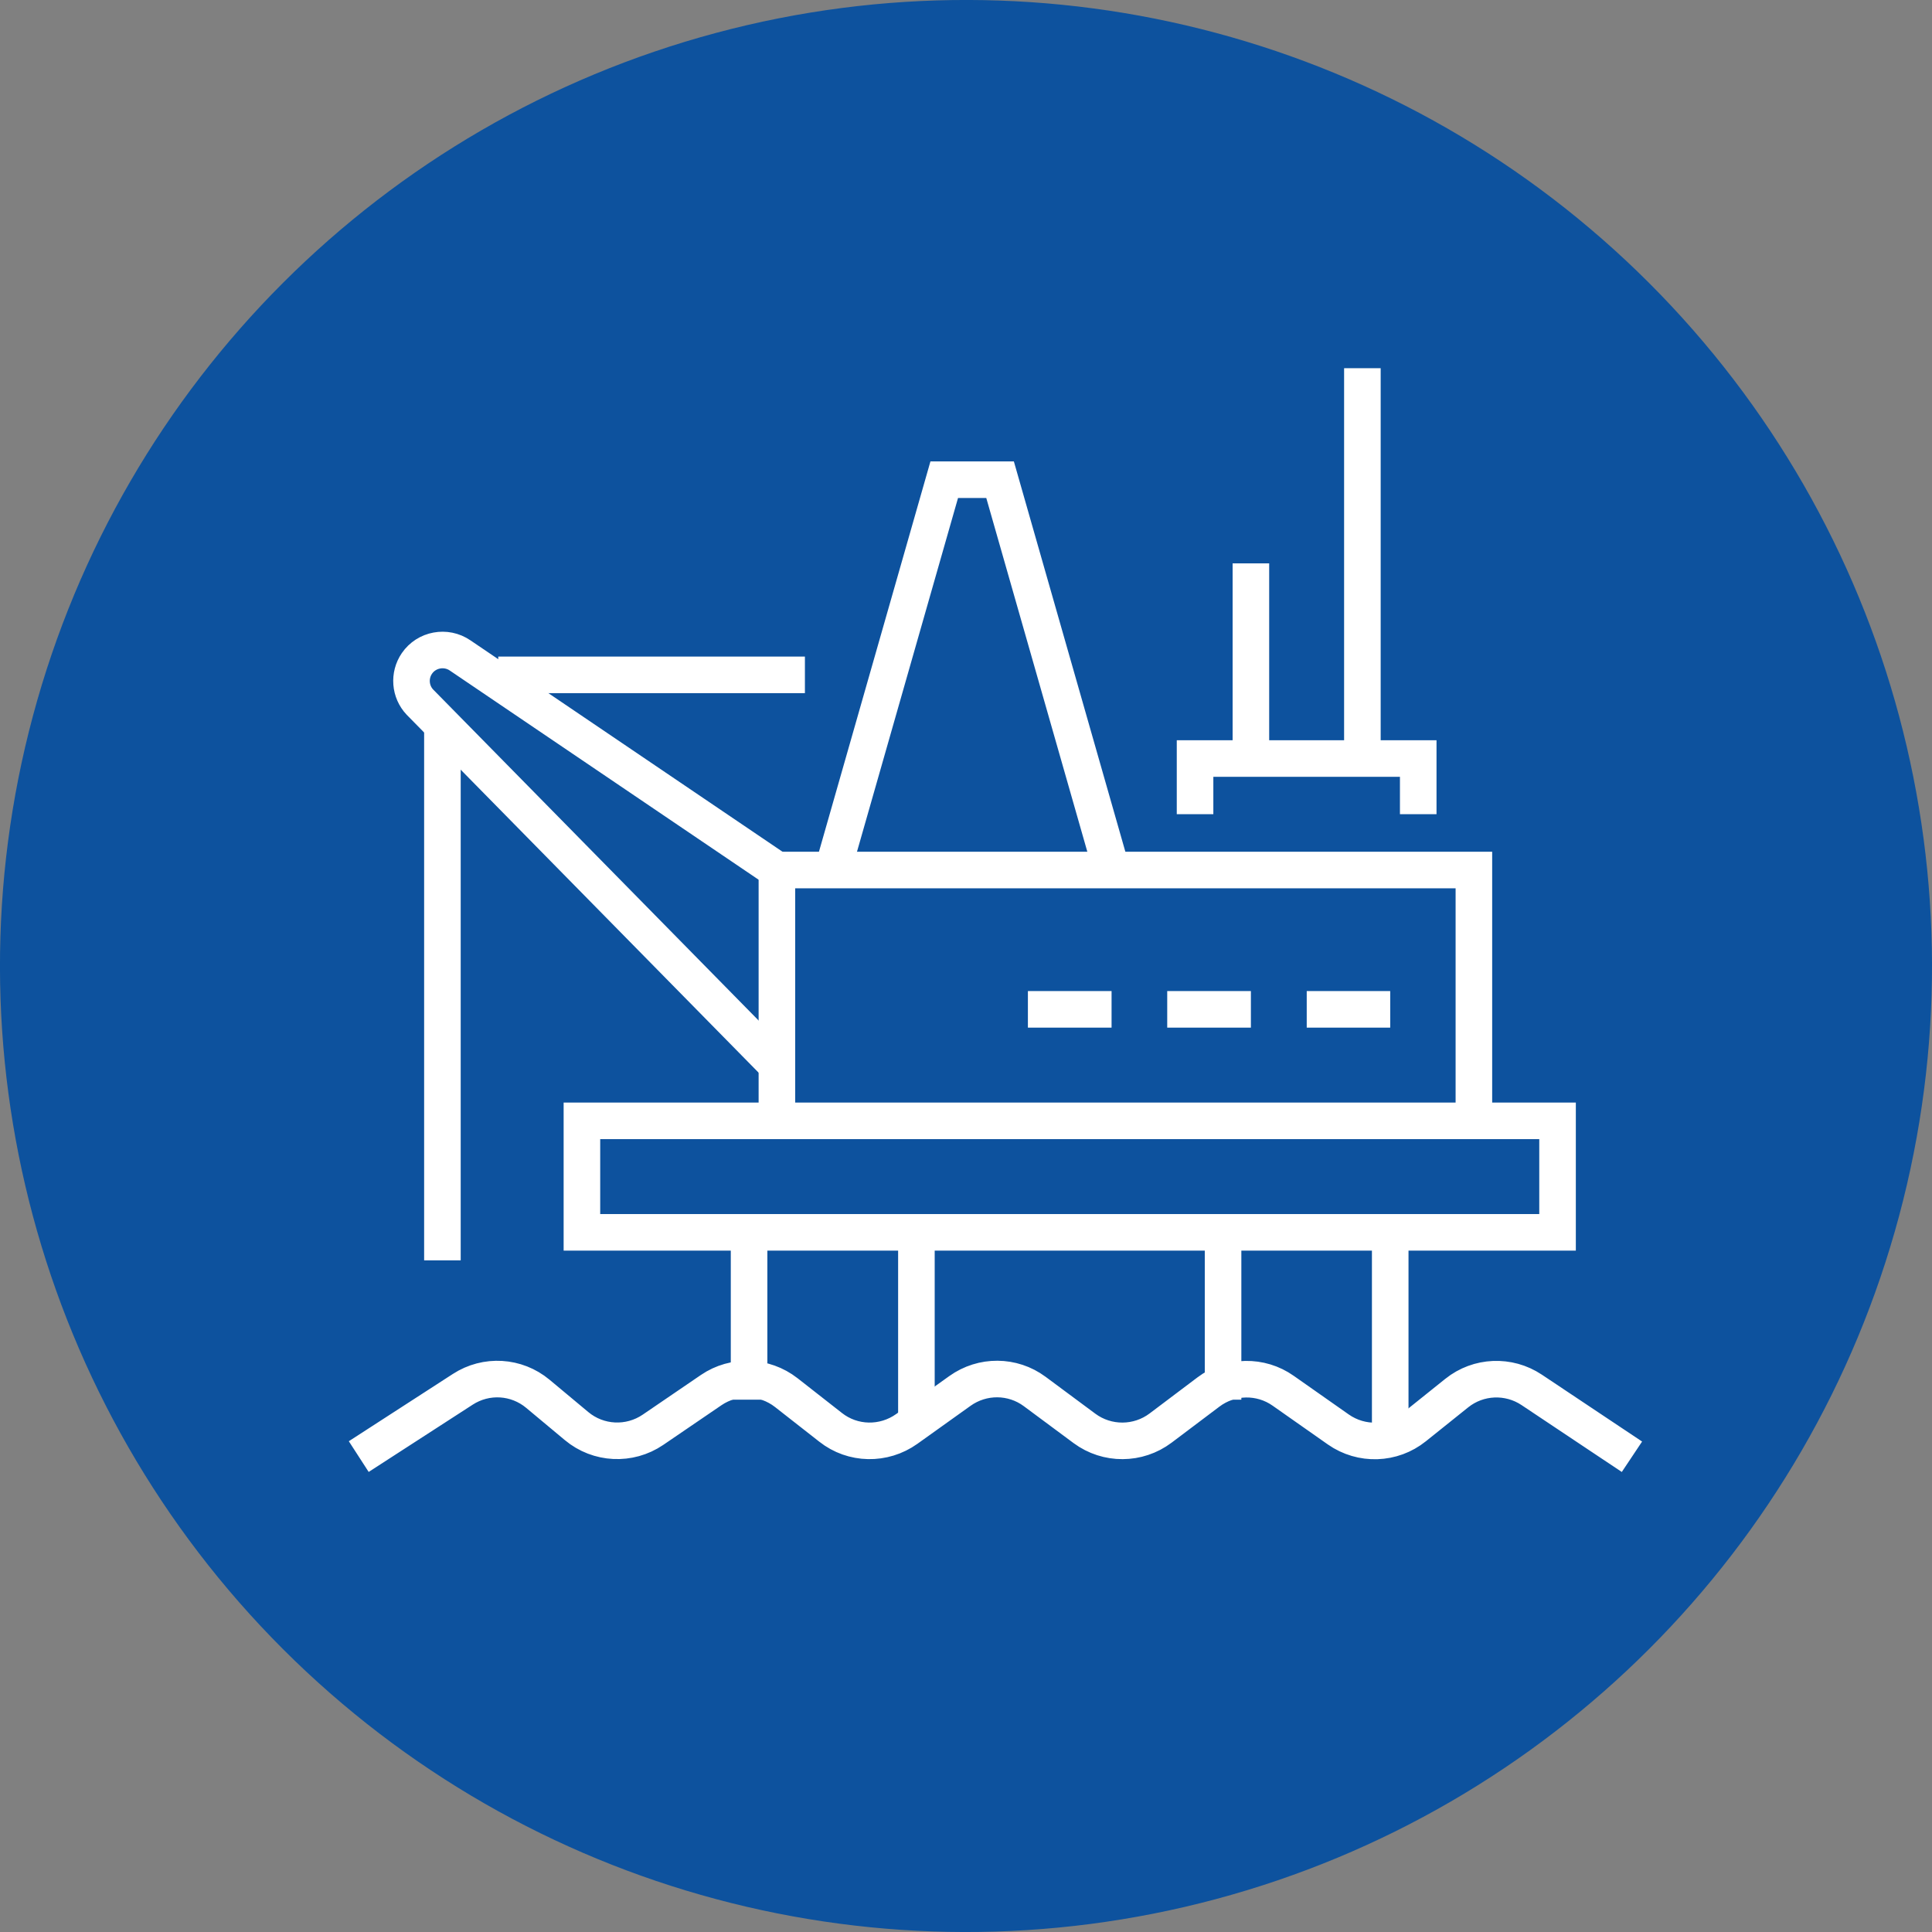 <?xml version="1.0" encoding="UTF-8"?>
<svg id="Layer_1" data-name="Layer 1" xmlns="http://www.w3.org/2000/svg" viewBox="0 0 108.3 108.3">
  <rect x="0" y="0" width="108.3" height="108.3" fill="#808080" stroke="none"/>
  <defs>
    <style>
      .cls-1 {
        fill: none;
        stroke: #fff;
        stroke-miterlimit: 10;
        stroke-width: 2.05px;
      }

      .cls-2 {
        fill: #0d529e;
        stroke-width: 0px;
      }
    </style>
  </defs>
  <circle class="cls-2" cx="54.15" cy="54.15" r="54.15" transform="translate(-22.43 54.15) rotate(-45)"/>
  <g>
    <path class="cls-1" d="M20.11,81.65l5.83-3.77c1.31-.85,3.01-.75,4.21.25l2.17,1.81c1.22,1.02,2.97,1.1,4.28.21l3.27-2.23c1.28-.87,2.98-.81,4.2.14l2.49,1.95c1.24.98,2.98,1.01,4.27.09l2.98-2.13c1.26-.9,2.95-.89,4.19.03l2.79,2.07c1.27.94,3.01.93,4.27-.02l2.68-2.02c1.23-.93,2.93-.96,4.19-.07l3.09,2.17c1.3.91,3.04.85,4.27-.14l2.37-1.9c1.21-.97,2.91-1.04,4.2-.18l5.62,3.75"/>
    <path class="cls-1" d="M43.55,59.71l-20.01-20.35c-.56-.59-.63-1.5-.17-2.17h0c.54-.79,1.63-.99,2.42-.45l17.76,12.03"/>
    <path class="cls-1" d="M41.99,69.08v9.38M51.37,80.02v-10.94"/>
    <path class="cls-1" d="M68.56,69.08v9.38M77.93,80.02v-10.94"/>
    <line class="cls-1" x1="27.93" y1="37.83" x2="45.12" y2="37.83"/>
    <line class="cls-1" x1="70.12" y1="42.52" x2="70.12" y2="31.58"/>
    <line class="cls-1" x1="76.37" y1="42.52" x2="76.37" y2="20.64"/>
    <rect class="cls-1" x="32.62" y="62.83" width="54.69" height="6.25"/>
    <polyline class="cls-1" points="62.31 48.77 56.06 26.89 52.93 26.89 46.68 48.77"/>
    <polyline class="cls-1" points="82.62 62.83 82.62 48.77 43.55 48.77 43.55 62.83"/>
    <line class="cls-1" x1="62.31" y1="56.58" x2="57.62" y2="56.58"/>
    <line class="cls-1" x1="70.12" y1="56.58" x2="65.43" y2="56.58"/>
    <line class="cls-1" x1="77.93" y1="56.58" x2="73.25" y2="56.58"/>
    <line class="cls-1" x1="24.8" y1="40.95" x2="24.8" y2="70.65"/>
    <polyline class="cls-1" points="66.99 45.64 66.99 42.52 79.5 42.52 79.5 45.64"/>
  </g>
</svg>